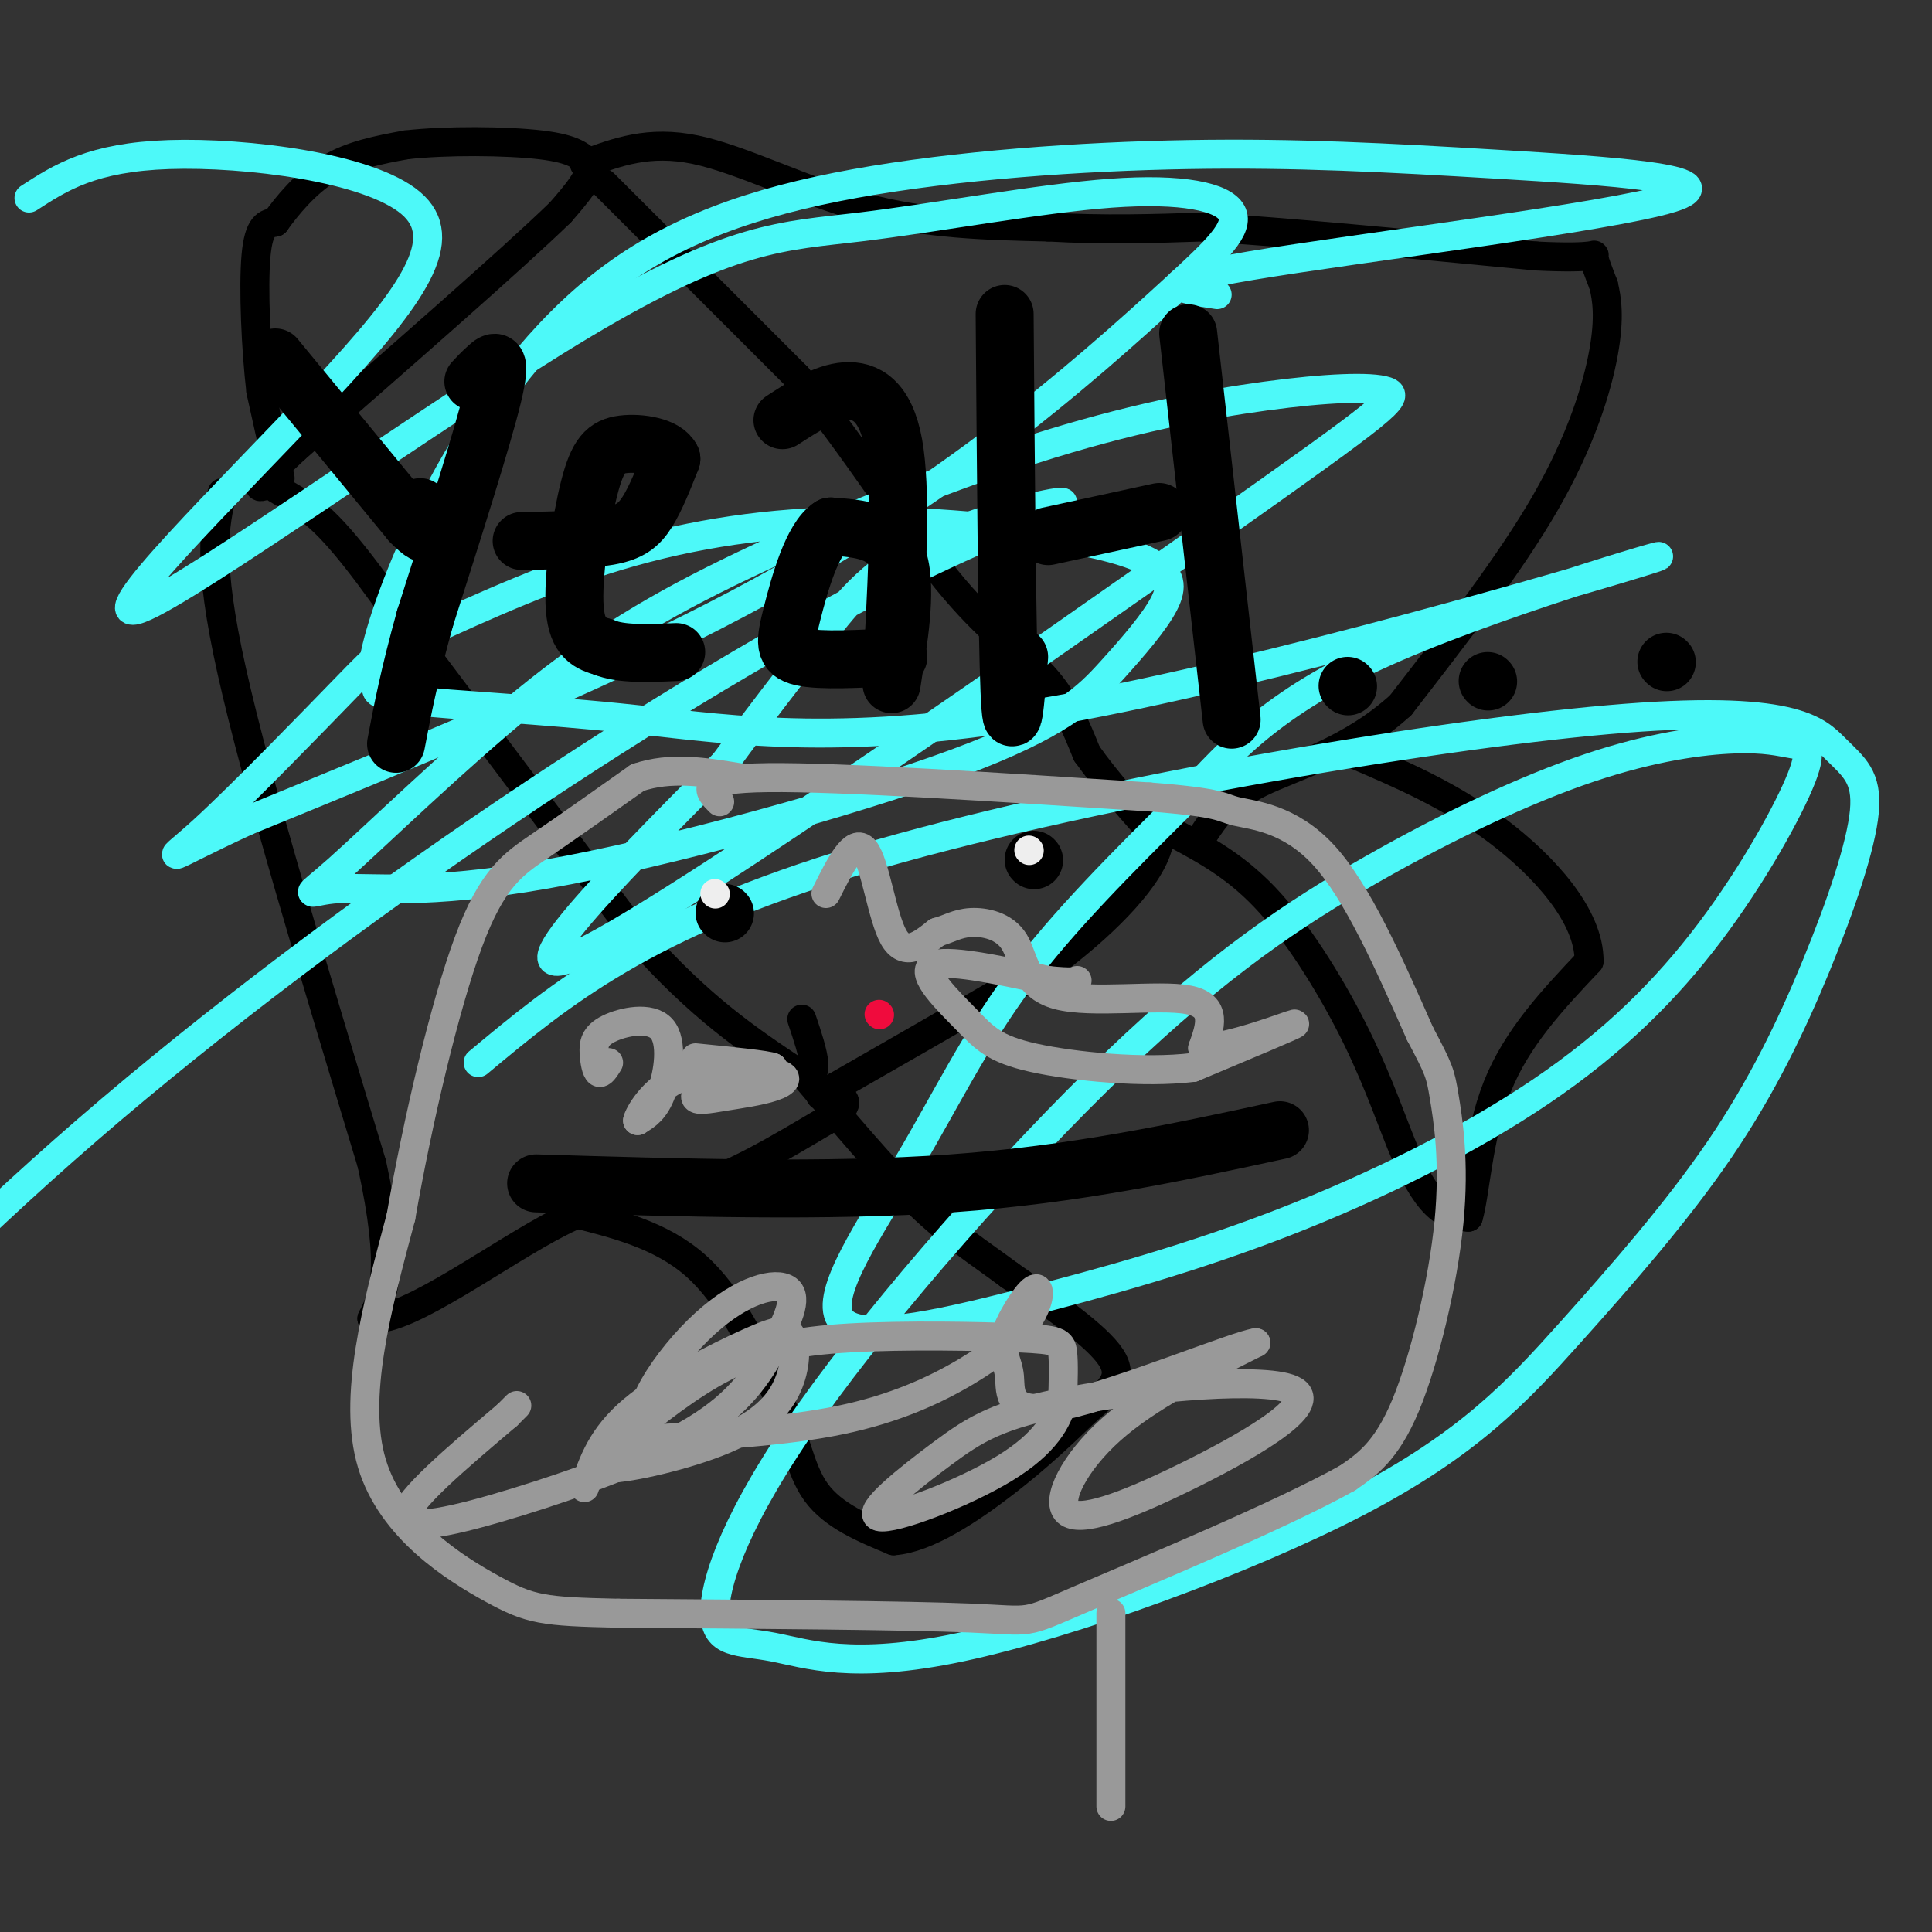 <svg viewBox='0 0 400 400' version='1.1' xmlns='http://www.w3.org/2000/svg' xmlns:xlink='http://www.w3.org/1999/xlink'><rect x="0" y="0" width="400" height="400" fill="#333333" stroke="none"/><g fill='none' stroke='#000000' stroke-width='6' stroke-linecap='round' stroke-linejoin='round'><path d='M58,99c0.000,0.000 -4.000,-18.000 -4,-18'/><path d='M54,81c-1.022,-8.711 -1.578,-21.489 -1,-28c0.578,-6.511 2.289,-6.756 4,-7'/><path d='M57,46c2.356,-3.311 6.244,-8.089 11,-11c4.756,-2.911 10.378,-3.956 16,-5'/><path d='M84,30c8.267,-0.956 20.933,-0.844 28,0c7.067,0.844 8.533,2.422 10,4'/><path d='M122,34c0.667,2.333 -2.667,6.167 -6,10'/><path d='M116,44c-10.167,9.833 -32.583,29.417 -55,49'/><path d='M61,93c-10.000,9.333 -7.500,8.167 -5,7'/><path d='M56,100c0.778,1.711 5.222,2.489 11,8c5.778,5.511 12.889,15.756 20,26'/><path d='M87,134c10.833,14.333 27.917,37.167 45,60'/><path d='M132,194c13.000,14.667 23.000,21.333 33,28'/><path d='M165,222c5.667,2.833 3.333,-4.083 1,-11'/><path d='M125,38c0.000,0.000 40.000,40.000 40,40'/><path d='M165,78c12.119,14.690 22.417,31.417 31,42c8.583,10.583 15.452,15.024 20,20c4.548,4.976 6.774,10.488 9,16'/><path d='M225,156c4.000,5.667 9.500,11.833 15,18'/><path d='M240,174c-1.222,7.511 -11.778,17.289 -19,23c-7.222,5.711 -11.111,7.356 -15,9'/><path d='M206,206c-8.000,4.667 -20.500,11.833 -33,19'/><path d='M173,225c-5.500,3.167 -2.750,1.583 0,0'/><path d='M121,34c6.667,-2.511 13.333,-5.022 23,-3c9.667,2.022 22.333,8.578 35,12c12.667,3.422 25.333,3.711 38,4'/><path d='M217,47c11.667,0.667 21.833,0.333 32,0'/><path d='M249,47c16.833,1.000 42.917,3.500 69,6'/><path d='M318,53c13.311,0.667 12.089,-0.667 12,0c-0.089,0.667 0.956,3.333 2,6'/><path d='M332,59c0.667,2.750 1.333,6.625 0,14c-1.333,7.375 -4.667,18.250 -12,31c-7.333,12.750 -18.667,27.375 -30,42'/><path d='M290,146c-10.578,9.600 -22.022,12.600 -29,16c-6.978,3.400 -9.489,7.200 -12,11'/><path d='M46,102c-1.583,6.917 -3.167,13.833 2,37c5.167,23.167 17.083,62.583 29,102'/><path d='M77,241c4.833,22.333 2.417,27.167 0,32'/><path d='M77,273c7.548,0.679 26.417,-13.625 39,-20c12.583,-6.375 18.881,-4.821 27,-7c8.119,-2.179 18.060,-8.089 28,-14'/><path d='M171,232c5.167,-3.167 4.083,-4.083 3,-5'/><path d='M118,251c9.417,2.333 18.833,4.667 26,11c7.167,6.333 12.083,16.667 17,27'/><path d='M161,289c3.711,8.200 4.489,15.200 8,20c3.511,4.800 9.756,7.400 16,10'/><path d='M185,319c6.844,-0.444 15.956,-6.556 23,-12c7.044,-5.444 12.022,-10.222 17,-15'/><path d='M225,292c4.689,-4.022 7.911,-6.578 5,-11c-2.911,-4.422 -11.956,-10.711 -21,-17'/><path d='M209,264c-6.422,-4.778 -11.978,-8.222 -19,-15c-7.022,-6.778 -15.511,-16.889 -24,-27'/><path d='M244,173c6.249,3.389 12.498,6.778 19,14c6.502,7.222 13.258,18.276 18,28c4.742,9.724 7.469,18.118 10,24c2.531,5.882 4.866,9.252 7,11c2.134,1.748 4.067,1.874 6,2'/><path d='M304,252c1.422,-4.533 1.978,-16.867 6,-27c4.022,-10.133 11.511,-18.067 19,-26'/><path d='M329,199c0.067,-9.333 -9.267,-19.667 -19,-27c-9.733,-7.333 -19.867,-11.667 -30,-16'/></g>
<g fill='none' stroke='#4DF9F9' stroke-width='6' stroke-linecap='round' stroke-linejoin='round'><path d='M6,41c6.531,-4.237 13.063,-8.474 29,-9c15.937,-0.526 41.280,2.658 50,10c8.720,7.342 0.816,18.843 -18,39c-18.816,20.157 -48.543,48.969 -38,45c10.543,-3.969 61.355,-40.720 92,-59c30.645,-18.280 41.121,-18.090 57,-20c15.879,-1.910 37.160,-5.919 52,-7c14.840,-1.081 23.239,0.766 25,4c1.761,3.234 -3.116,7.857 -12,16c-8.884,8.143 -21.777,19.808 -38,32c-16.223,12.192 -35.778,24.912 -62,38c-26.222,13.088 -59.111,26.544 -92,40'/><path d='M51,170c-17.990,8.359 -16.966,9.256 -9,2c7.966,-7.256 22.873,-22.666 30,-30c7.127,-7.334 6.473,-6.593 14,-10c7.527,-3.407 23.236,-10.964 39,-16c15.764,-5.036 31.582,-7.552 48,-8c16.418,-0.448 33.437,1.171 45,3c11.563,1.829 17.672,3.866 21,6c3.328,2.134 3.875,4.364 2,8c-1.875,3.636 -6.171,8.677 -11,14c-4.829,5.323 -10.192,10.928 -32,19c-21.808,8.072 -60.062,18.610 -85,23c-24.938,4.390 -36.559,2.632 -43,3c-6.441,0.368 -7.700,2.863 0,-4c7.700,-6.863 24.359,-23.083 39,-35c14.641,-11.917 27.264,-19.530 45,-28c17.736,-8.470 40.587,-17.795 60,-24c19.413,-6.205 35.390,-9.290 48,-11c12.610,-1.710 21.854,-2.046 25,-1c3.146,1.046 0.193,3.474 -36,29c-36.193,25.526 -105.627,74.150 -128,86c-22.373,11.850 2.313,-13.075 27,-38'/><path d='M150,158c7.698,-10.503 13.445,-17.762 19,-25c5.555,-7.238 10.920,-14.455 22,-20c11.080,-5.545 27.875,-9.420 29,-9c1.125,0.420 -13.420,5.133 -35,16c-21.580,10.867 -50.195,27.887 -80,48c-29.805,20.113 -60.802,43.318 -87,66c-26.198,22.682 -47.599,44.841 -69,67'/><path d='M99,220c17.199,-14.338 34.399,-28.677 79,-42c44.601,-13.323 116.605,-25.631 155,-29c38.395,-3.369 43.181,2.203 47,6c3.819,3.797 6.670,5.821 6,13c-0.670,7.179 -4.860,19.513 -10,32c-5.140,12.487 -11.229,25.127 -20,38c-8.771,12.873 -20.225,25.978 -31,38c-10.775,12.022 -20.870,22.962 -44,35c-23.130,12.038 -59.294,25.174 -82,30c-22.706,4.826 -31.954,1.341 -39,0c-7.046,-1.341 -11.888,-0.539 -12,-7c-0.112,-6.461 4.508,-20.184 20,-42c15.492,-21.816 41.857,-51.723 63,-72c21.143,-20.277 37.065,-30.924 53,-40c15.935,-9.076 31.883,-16.580 45,-21c13.117,-4.420 23.405,-5.754 30,-6c6.595,-0.246 9.499,0.598 12,1c2.501,0.402 4.601,0.364 2,7c-2.601,6.636 -9.901,19.946 -19,32c-9.099,12.054 -19.997,22.852 -35,33c-15.003,10.148 -34.112,19.644 -53,27c-18.888,7.356 -37.556,12.570 -55,17c-17.444,4.430 -33.665,8.074 -37,3c-3.335,-5.074 6.218,-18.866 14,-32c7.782,-13.134 13.795,-25.610 23,-38c9.205,-12.390 21.603,-24.695 34,-37'/><path d='M245,166c10.412,-11.388 19.442,-21.357 44,-32c24.558,-10.643 64.643,-21.958 52,-18c-12.643,3.958 -78.013,23.191 -122,31c-43.987,7.809 -66.590,4.196 -87,2c-20.410,-2.196 -38.625,-2.974 -47,-4c-8.375,-1.026 -6.909,-2.300 -7,-3c-0.091,-0.700 -1.739,-0.827 0,-8c1.739,-7.173 6.865,-21.393 15,-36c8.135,-14.607 19.280,-29.603 33,-40c13.720,-10.397 30.017,-16.196 51,-20c20.983,-3.804 46.653,-5.613 69,-6c22.347,-0.387 41.371,0.649 64,2c22.629,1.351 48.862,3.018 36,7c-12.862,3.982 -64.818,10.281 -87,14c-22.182,3.719 -14.591,4.860 -7,6'/></g>
<g fill='none' stroke='#000000' stroke-width='12' stroke-linecap='round' stroke-linejoin='round'><path d='M57,74c0.000,0.000 28.000,34.000 28,34'/><path d='M85,108c5.000,5.167 3.500,1.083 2,-3'/><path d='M98,79c0.844,-0.911 1.689,-1.822 3,-3c1.311,-1.178 3.089,-2.622 1,6c-2.089,8.622 -8.044,27.311 -14,46'/><path d='M88,128c-3.333,12.000 -4.667,19.000 -6,26'/><path d='M108,112c6.822,-0.111 13.644,-0.222 18,-1c4.356,-0.778 6.244,-2.222 8,-5c1.756,-2.778 3.378,-6.889 5,-11'/><path d='M139,95c-1.134,-2.553 -6.469,-3.437 -10,-3c-3.531,0.437 -5.258,2.195 -7,9c-1.742,6.805 -3.498,18.659 -3,25c0.498,6.341 3.249,7.171 6,8'/><path d='M125,134c3.500,1.500 9.250,1.250 15,1'/><path d='M162,87c4.378,-2.844 8.756,-5.689 13,-6c4.244,-0.311 8.356,1.911 10,11c1.644,9.089 0.822,25.044 0,41'/><path d='M185,133c-0.226,8.988 -0.792,10.958 0,6c0.792,-4.958 2.940,-16.845 1,-23c-1.940,-6.155 -7.970,-6.577 -14,-7'/><path d='M172,109c-3.857,2.452 -6.500,12.083 -8,18c-1.500,5.917 -1.857,8.119 2,9c3.857,0.881 11.929,0.440 20,0'/><path d='M208,65c0.250,33.083 0.500,66.167 1,78c0.500,11.833 1.250,2.417 2,-7'/><path d='M217,111c0.000,0.000 23.000,-5.000 23,-5'/><path d='M246,69c0.000,0.000 9.000,80.000 9,80'/><path d='M279,142c0.000,0.000 0.100,0.100 0.1,0.1'/><path d='M308,141c0.000,0.000 0.100,0.100 0.1,0.1'/><path d='M345,137c0.000,0.000 0.100,0.100 0.1,0.1'/><path d='M150,189c0.000,0.000 0.100,0.100 0.1,0.1'/><path d='M214,178c0.000,0.000 0.100,0.100 0.1,0.1'/><path d='M111,245c30.167,0.917 60.333,1.833 86,0c25.667,-1.833 46.833,-6.417 68,-11'/></g>
<g fill='none' stroke='#EEEEEE' stroke-width='6' stroke-linecap='round' stroke-linejoin='round'><path d='M213,176c0.000,0.000 0.100,0.100 0.1,0.1'/><path d='M148,185c0.000,0.000 0.100,0.100 0.1,0.1'/></g>
<g fill='none' stroke='#F00B3D' stroke-width='6' stroke-linecap='round' stroke-linejoin='round'><path d='M182,210c0.000,0.000 0.100,0.100 0.1,0.1'/></g>
<g fill='none' stroke='#999999' stroke-width='6' stroke-linecap='round' stroke-linejoin='round'><path d='M149,166c-2.417,-2.417 -4.833,-4.833 10,-5c14.833,-0.167 46.917,1.917 79,4'/><path d='M238,165c15.464,1.202 14.625,2.208 18,3c3.375,0.792 10.964,1.369 18,9c7.036,7.631 13.518,22.315 20,37'/><path d='M294,214c4.061,7.651 4.212,8.278 5,13c0.788,4.722 2.212,13.541 1,26c-1.212,12.459 -5.061,28.560 -9,38c-3.939,9.440 -7.970,12.220 -12,15'/><path d='M279,306c-13.798,7.726 -42.292,19.542 -55,25c-12.708,5.458 -9.631,4.560 -23,4c-13.369,-0.560 -43.185,-0.780 -73,-1'/><path d='M128,334c-15.619,-0.345 -18.167,-0.708 -26,-5c-7.833,-4.292 -20.952,-12.512 -25,-26c-4.048,-13.488 0.976,-32.244 6,-51'/><path d='M83,252c3.440,-19.762 9.042,-43.667 14,-57c4.958,-13.333 9.274,-16.095 15,-20c5.726,-3.905 12.863,-8.952 20,-14'/><path d='M132,161c6.833,-2.333 13.917,-1.167 21,0'/><path d='M121,308c1.775,-5.269 3.551,-10.537 10,-16c6.449,-5.463 17.572,-11.119 24,-14c6.428,-2.881 8.161,-2.986 9,-1c0.839,1.986 0.783,6.062 -1,10c-1.783,3.938 -5.293,7.738 -13,11c-7.707,3.262 -19.611,5.987 -24,6c-4.389,0.013 -1.263,-2.686 4,-7c5.263,-4.314 12.665,-10.241 20,-14c7.335,-3.759 14.605,-5.348 26,-6c11.395,-0.652 26.914,-0.368 35,0c8.086,0.368 8.739,0.819 9,3c0.261,2.181 0.131,6.090 0,10'/><path d='M220,290c-0.987,3.941 -3.456,8.792 -12,14c-8.544,5.208 -23.163,10.773 -26,10c-2.837,-0.773 6.109,-7.885 13,-13c6.891,-5.115 11.729,-8.233 27,-11c15.271,-2.767 40.976,-5.183 46,-2c5.024,3.183 -10.633,11.967 -23,18c-12.367,6.033 -21.445,9.317 -24,7c-2.555,-2.317 1.413,-10.233 9,-17c7.587,-6.767 18.794,-12.383 30,-18'/><path d='M260,278c-3.792,0.442 -28.273,10.546 -40,13c-11.727,2.454 -10.700,-2.743 -11,-6c-0.300,-3.257 -1.926,-4.573 -1,-8c0.926,-3.427 4.403,-8.965 6,-10c1.597,-1.035 1.315,2.434 -1,6c-2.315,3.566 -6.662,7.229 -13,11c-6.338,3.771 -14.668,7.649 -26,10c-11.332,2.351 -25.666,3.176 -40,4'/><path d='M134,298c-4.516,-4.256 4.195,-16.896 12,-24c7.805,-7.104 14.703,-8.673 17,-7c2.297,1.673 -0.009,6.586 -3,12c-2.991,5.414 -6.668,11.327 -16,17c-9.332,5.673 -24.320,11.104 -37,15c-12.680,3.896 -23.051,6.256 -23,3c0.051,-3.256 10.526,-12.128 21,-21'/><path d='M105,293c3.500,-3.500 1.750,-1.750 0,0'/><path d='M126,220c-0.728,1.172 -1.456,2.344 -2,2c-0.544,-0.344 -0.903,-2.203 -1,-4c-0.097,-1.797 0.067,-3.533 3,-5c2.933,-1.467 8.636,-2.664 11,0c2.364,2.664 1.390,9.190 0,13c-1.390,3.810 -3.195,4.905 -5,6'/><path d='M132,232c0.147,-1.008 3.015,-6.528 9,-9c5.985,-2.472 15.086,-1.895 19,-1c3.914,0.895 2.640,2.110 0,3c-2.640,0.890 -6.646,1.455 -10,2c-3.354,0.545 -6.057,1.070 -6,0c0.057,-1.070 2.873,-3.734 6,-5c3.127,-1.266 6.563,-1.133 10,-1'/><path d='M160,221c-1.000,-0.500 -8.500,-1.250 -16,-2'/><path d='M171,185c2.911,-5.822 5.822,-11.644 8,-9c2.178,2.644 3.622,13.756 6,18c2.378,4.244 5.689,1.622 9,-1'/><path d='M194,193c2.465,-0.668 4.127,-1.836 7,-2c2.873,-0.164 6.956,0.678 9,4c2.044,3.322 2.050,9.125 9,11c6.950,1.875 20.843,-0.179 27,1c6.157,1.179 4.579,5.589 3,10'/><path d='M249,217c5.622,0.044 18.178,-4.844 19,-5c0.822,-0.156 -10.089,4.422 -21,9'/><path d='M247,221c-10.062,1.239 -24.718,-0.163 -33,-2c-8.282,-1.837 -10.191,-4.110 -14,-8c-3.809,-3.890 -9.517,-9.397 -7,-11c2.517,-1.603 13.258,0.699 24,3'/><path d='M217,203c5.000,0.500 5.500,0.250 6,0'/><path d='M230,334c0.000,0.000 0.000,40.000 0,40'/></g>
</svg>
